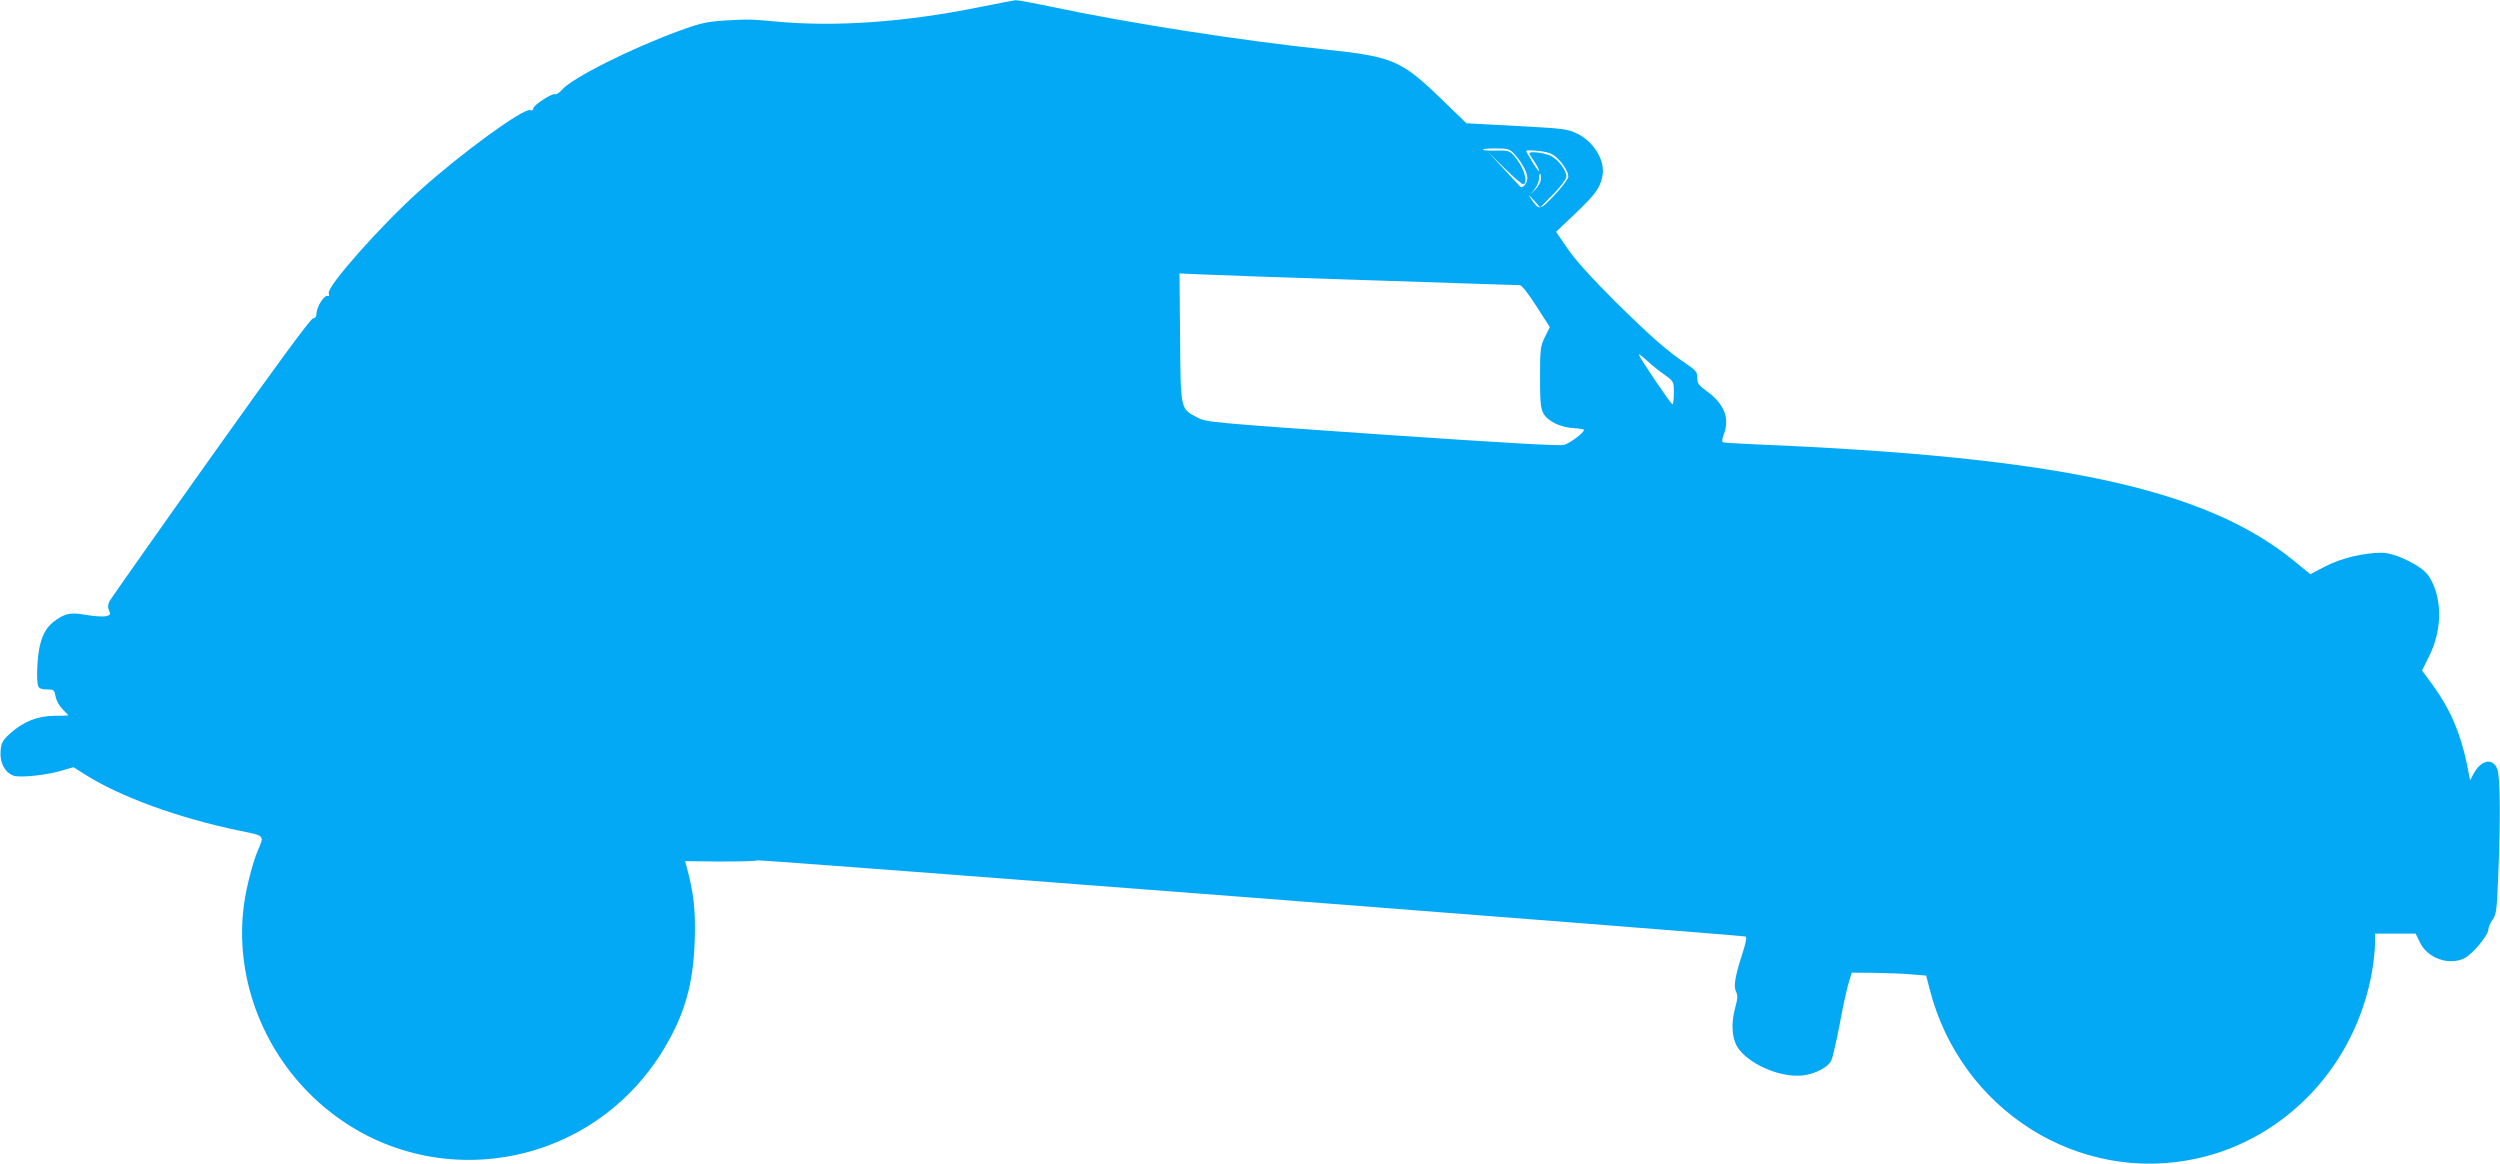 <?xml version="1.0" standalone="no"?>
<!DOCTYPE svg PUBLIC "-//W3C//DTD SVG 20010904//EN"
 "http://www.w3.org/TR/2001/REC-SVG-20010904/DTD/svg10.dtd">
<svg version="1.0" xmlns="http://www.w3.org/2000/svg"
 width="1280pt" height="596pt" viewBox="0 0 1280 596"
 preserveAspectRatio="xMidYMid meet">
<g transform="translate(0,596) scale(0.1,-0.1)"
fill="#03a9f4" stroke="none">
<path d="M5022 5925 c-387 -79 -745 -104 -1052 -75 -132 12 -134 12 -260 5
-90 -6 -123 -13 -230 -52 -250 -91 -554 -244 -604 -304 -12 -14 -27 -24 -34
-21 -17 5 -112 -57 -112 -74 0 -8 -6 -11 -15 -8 -33 13 -353 -220 -565 -411
-199 -178 -476 -491 -467 -526 3 -11 2 -17 -2 -15 -18 12 -61 -54 -61 -94 0
-12 -7 -20 -17 -20 -12 0 -185 -236 -523 -711 -278 -391 -511 -723 -519 -736
-9 -19 -10 -32 -3 -48 9 -20 8 -24 -15 -30 -14 -3 -58 -1 -97 6 -81 14 -107
10 -156 -23 -48 -33 -70 -68 -86 -134 -14 -61 -19 -180 -8 -208 4 -11 19 -16
44 -16 36 0 38 -2 45 -37 3 -20 20 -49 36 -65 16 -16 29 -30 29 -31 0 -1 -33
-2 -73 -2 -85 -1 -157 -29 -226 -91 -38 -35 -44 -46 -48 -89 -5 -59 21 -109
65 -126 32 -13 179 3 257 28 l51 15 54 -34 c182 -117 485 -227 800 -292 128
-26 124 -22 89 -103 -25 -60 -56 -179 -69 -268 -51 -360 84 -737 356 -995 537
-511 1404 -392 1791 246 108 178 153 335 160 559 5 155 -5 245 -43 383 l-6 23
180 -2 c99 0 185 2 191 6 9 5 5028 -382 5058 -390 8 -3 2 -32 -18 -94 -37
-115 -44 -163 -30 -190 9 -17 8 -34 -5 -81 -24 -87 -16 -169 22 -216 67 -82
219 -143 326 -130 64 8 128 42 144 76 7 14 26 97 43 185 16 88 37 184 46 213
l16 52 117 -1 c64 -1 150 -4 191 -8 l73 -6 18 -70 c158 -618 763 -1001 1371
-866 457 102 811 480 894 958 8 47 15 110 15 139 l0 54 104 0 104 0 22 -45
c39 -82 151 -121 230 -80 39 20 120 117 120 144 0 12 10 35 21 51 20 26 23 47
30 227 12 287 10 502 -4 543 -22 63 -86 50 -124 -25 l-16 -30 -17 85 c-33 159
-86 281 -174 402 l-55 75 34 69 c72 140 71 308 -1 416 -33 51 -171 118 -241
118 -95 -1 -205 -28 -286 -69 l-78 -41 -87 71 c-454 368 -1206 530 -2757 594
-82 4 -155 8 -162 10 -8 3 -7 16 5 47 28 79 -2 152 -88 214 -43 31 -50 41 -50
70 0 30 -7 38 -60 74 -99 67 -177 136 -363 319 -118 118 -198 206 -239 265
l-61 89 101 96 c100 96 124 128 136 188 17 77 -41 175 -127 218 -52 25 -68 27
-312 40 l-257 14 -117 113 c-213 208 -256 227 -591 263 -440 46 -1007 134
-1420 221 -90 19 -171 34 -180 33 -8 -1 -88 -16 -178 -34z m2730 -752 c39 -42
68 -95 68 -124 0 -29 -26 -58 -38 -43 -5 5 -43 47 -87 94 l-79 85 88 -87 c49
-48 92 -85 97 -82 26 16 -3 96 -54 152 -19 20 -30 23 -84 21 -35 -1 -66 1 -70
4 -3 4 25 7 63 7 64 0 73 -3 96 -27z m206 -10 c36 -26 72 -81 72 -107 -1 -12
-31 -53 -71 -95 -76 -80 -78 -81 -121 -17 -16 24 -13 22 14 -8 l34 -38 67 68
c39 40 67 78 67 90 0 32 -41 87 -80 106 -31 16 -110 25 -110 13 0 -2 11 -21
25 -41 14 -20 25 -42 25 -48 0 -6 -11 7 -25 29 -13 22 -29 48 -35 59 -11 18
-9 18 49 14 40 -3 71 -11 89 -25z m-68 -117 c0 -14 -12 -38 -26 -53 l-26 -28
21 29 c12 16 21 39 21 52 0 13 2 24 5 24 3 0 5 -11 5 -24z m-875 -521 c413
-14 758 -25 767 -25 9 0 45 -46 84 -107 l69 -108 -25 -50 c-23 -47 -25 -60
-25 -205 0 -128 3 -161 17 -186 22 -41 89 -73 156 -76 29 -2 52 -6 52 -9 0
-15 -72 -68 -102 -77 -23 -6 -315 11 -931 53 -864 60 -899 63 -944 86 -90 47
-88 35 -91 410 l-3 329 113 -5 c62 -3 451 -17 863 -30z m1508 -484 c47 -34 47
-35 47 -93 0 -32 -3 -58 -7 -58 -8 0 -164 231 -172 254 -2 6 16 -7 40 -29 24
-22 65 -56 92 -74z"/>
</g>
</svg>

